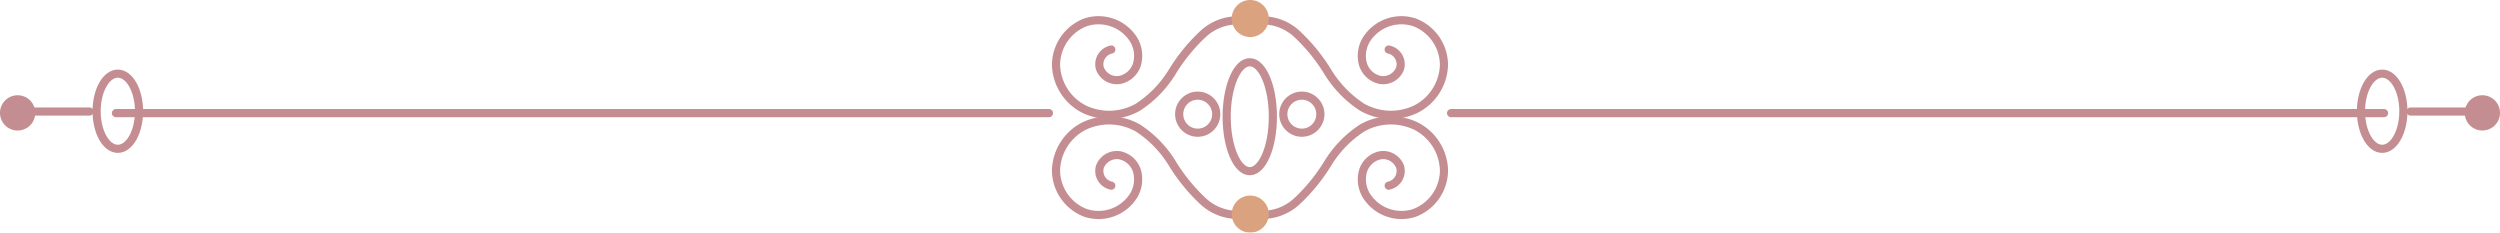 <svg xmlns="http://www.w3.org/2000/svg" xmlns:xlink="http://www.w3.org/1999/xlink" width="306.52" height="28.523" viewBox="0 0 306.52 28.523"><defs><clipPath id="a"><rect width="306.52" height="28.523" transform="translate(0 0)" fill="#8a1c23"/></clipPath></defs><g transform="translate(0 0)" opacity="0.5"><g clip-path="url(#a)"><path d="M136.255,6.074a1.842,1.842,0,0,0-1.4,2.31A2.219,2.219,0,0,0,137.294,9.8a2.8,2.8,0,0,0,2.131-1.989,3.831,3.831,0,0,0-.436-2.959,5.082,5.082,0,0,0-5.91-2.108A5.615,5.615,0,0,0,129.479,8,6.282,6.282,0,0,0,133,13.422a7.135,7.135,0,0,0,6.534-.289,13.694,13.694,0,0,0,4.193-4.323,22.192,22.192,0,0,1,3.829-4.689,6.23,6.23,0,0,1,5.641-1.456" fill="none" stroke="#8a1c23" stroke-linecap="round" stroke-linejoin="round" stroke-width="1"/><path d="M170.265,6.074a1.842,1.842,0,0,1,1.4,2.31A2.219,2.219,0,0,1,169.225,9.8a2.8,2.8,0,0,1-2.131-1.989,3.84,3.84,0,0,1,.436-2.959,5.082,5.082,0,0,1,5.91-2.108A5.615,5.615,0,0,1,177.04,8a6.282,6.282,0,0,1-3.518,5.42,7.135,7.135,0,0,1-6.534-.289,13.694,13.694,0,0,1-4.193-4.323,22.191,22.191,0,0,0-3.829-4.689,6.23,6.23,0,0,0-5.641-1.456" fill="none" stroke="#8a1c23" stroke-linecap="round" stroke-linejoin="round" stroke-width="1"/><path d="M170.265,22.765a1.842,1.842,0,0,0,1.4-2.31,2.219,2.219,0,0,0-2.436-1.415,2.8,2.8,0,0,0-2.131,1.989,3.84,3.84,0,0,0,.436,2.959,5.082,5.082,0,0,0,5.91,2.108,5.615,5.615,0,0,0,3.6-5.259,6.282,6.282,0,0,0-3.518-5.42,7.138,7.138,0,0,0-6.534.288,13.708,13.708,0,0,0-4.193,4.324,22.191,22.191,0,0,1-3.829,4.689,6.23,6.23,0,0,1-5.641,1.456" fill="none" stroke="#8a1c23" stroke-linecap="round" stroke-linejoin="round" stroke-width="1"/><path d="M136.255,22.765a1.842,1.842,0,0,1-1.4-2.31,2.219,2.219,0,0,1,2.436-1.415,2.8,2.8,0,0,1,2.131,1.989,3.831,3.831,0,0,1-.436,2.959,5.082,5.082,0,0,1-5.91,2.108,5.615,5.615,0,0,1-3.6-5.259A6.282,6.282,0,0,1,133,15.417a7.138,7.138,0,0,1,6.534.288,13.708,13.708,0,0,1,4.193,4.324,22.192,22.192,0,0,0,3.829,4.689,6.23,6.23,0,0,0,5.641,1.456" fill="none" stroke="#8a1c23" stroke-linecap="round" stroke-linejoin="round" stroke-width="1"/><path d="M155.561,2.272A2.271,2.271,0,1,1,153.289,0a2.272,2.272,0,0,1,2.272,2.272" fill="#b74502" fill-rule="evenodd"/><path d="M155.561,26.252a2.271,2.271,0,1,1-2.272-2.272,2.272,2.272,0,0,1,2.272,2.272" fill="#b74502" fill-rule="evenodd"/><path d="M161.887,14a2.271,2.271,0,1,1-2.272-2.272A2.272,2.272,0,0,1,161.887,14" fill="none" stroke="#8a1c23" stroke-width="1" fill-rule="evenodd"/><path d="M149.12,14a2.271,2.271,0,1,1-2.272-2.272A2.272,2.272,0,0,1,149.12,14" fill="none" stroke="#8a1c23" stroke-width="1" fill-rule="evenodd"/><path d="M156.064,14.311c0,3.689-1.268,6.679-2.833,6.679S150.4,18,150.4,14.311s1.268-6.679,2.832-6.679,2.833,2.99,2.833,6.679" fill="none" stroke="#8a1c23" stroke-width="1" fill-rule="evenodd"/><line x2="114.394" transform="translate(177.91 13.868)" fill="none" stroke="#8a1c23" stroke-linecap="round" stroke-linejoin="round" stroke-width="1"/><path d="M294.675,13.638c0,2.545-1.164,4.608-2.6,4.608s-2.6-2.063-2.6-4.608,1.164-4.608,2.6-4.608,2.6,2.063,2.6,4.608" fill="none" stroke="#8a1c23" stroke-width="1"/><path d="M306.52,13.84a2.161,2.161,0,1,1-2.161-2.161,2.161,2.161,0,0,1,2.161,2.161" fill="#8a1c23"/><line x2="8.23" transform="translate(295.546 13.674)" fill="none" stroke="#8a1c23" stroke-linecap="round" stroke-linejoin="round" stroke-width="1"/><line x1="114.394" transform="translate(14.216 13.868)" fill="none" stroke="#8a1c23" stroke-linecap="round" stroke-linejoin="round" stroke-width="1"/><path d="M11.845,13.638c0,2.545,1.163,4.608,2.6,4.608s2.6-2.063,2.6-4.608-1.164-4.608-2.6-4.608-2.6,2.063-2.6,4.608" fill="none" stroke="#8a1c23" stroke-width="1"/><path d="M0,13.84a2.162,2.162,0,1,0,2.161-2.161A2.161,2.161,0,0,0,0,13.84" fill="#8a1c23"/><line x1="8.23" transform="translate(2.744 13.674)" fill="none" stroke="#8a1c23" stroke-linecap="round" stroke-linejoin="round" stroke-width="1"/></g></g></svg>